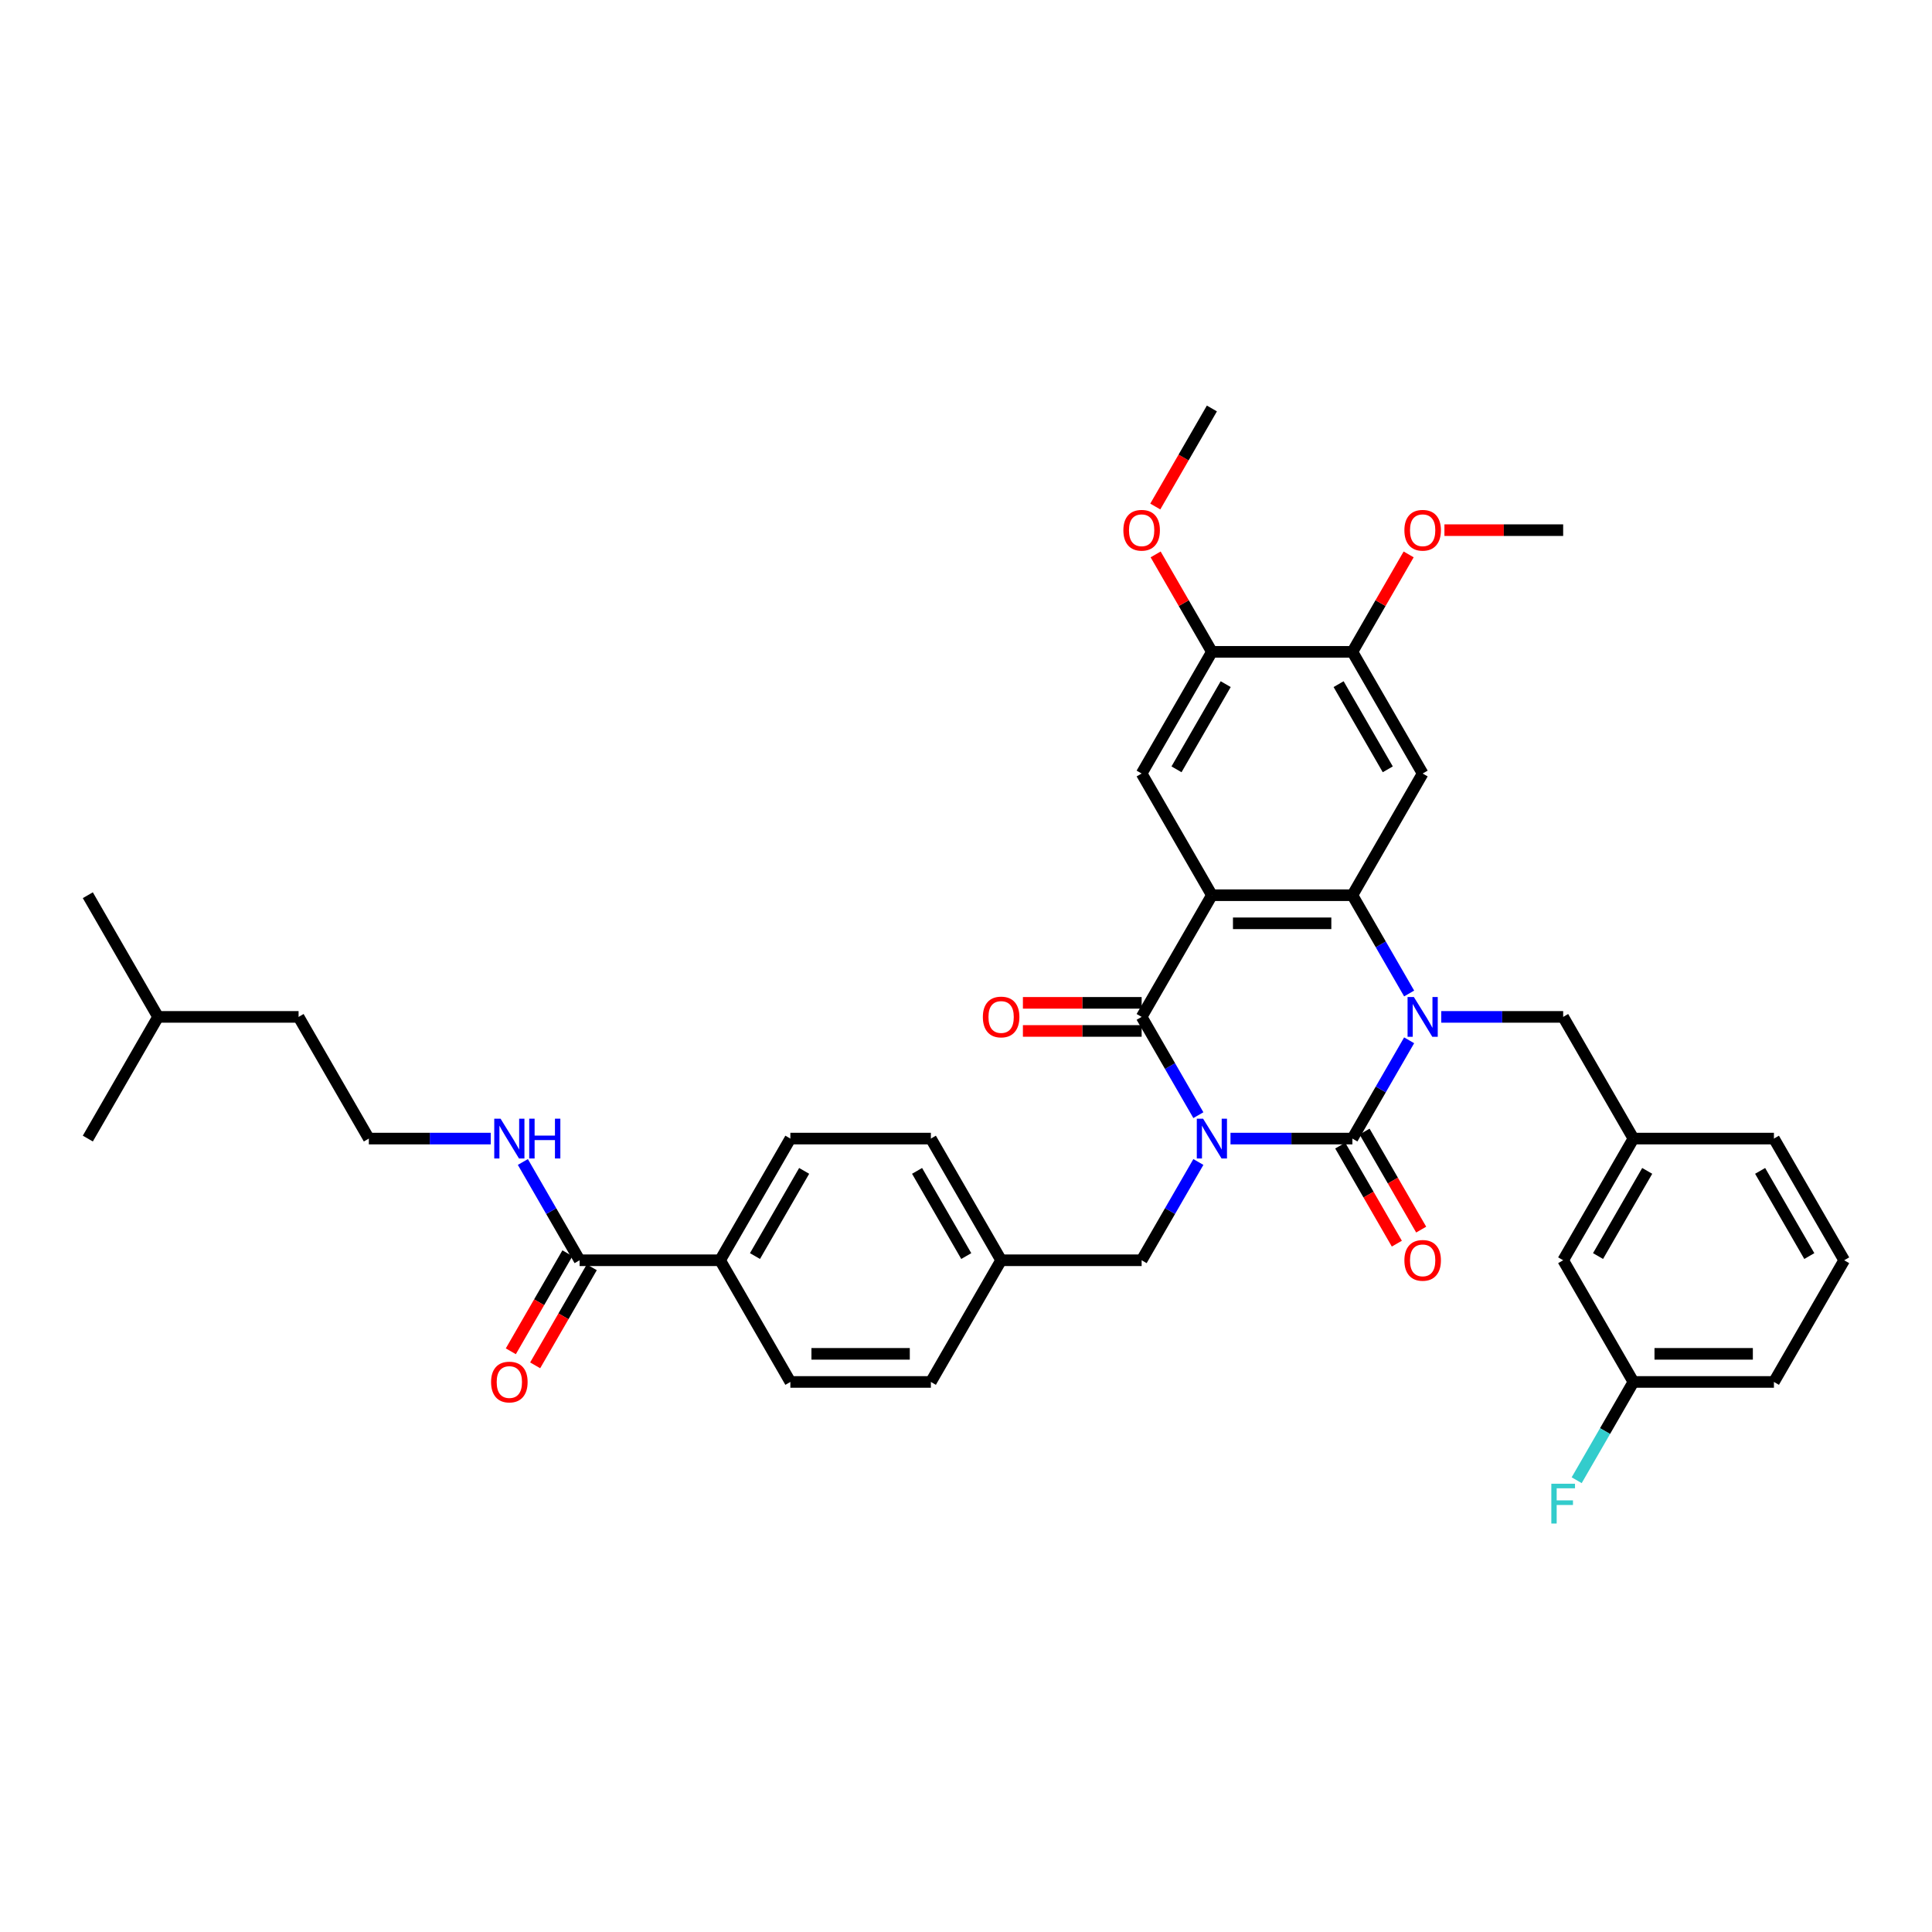 <?xml version='1.0' encoding='iso-8859-1'?>
<svg version='1.1' baseProfile='full'
              xmlns='http://www.w3.org/2000/svg'
                      xmlns:rdkit='http://www.rdkit.org/xml'
                      xmlns:xlink='http://www.w3.org/1999/xlink'
                  xml:space='preserve'
width='1000px' height='1000px' viewBox='0 0 1000 1000'>
<!-- END OF HEADER -->
<rect style='opacity:1.0;fill:#FFFFFF;stroke:none' width='1000' height='1000' x='0' y='0'> </rect>
<path class='bond-0' d='M 636.902,589.326 L 668.451,589.326' style='fill:none;fill-rule:evenodd;stroke:#0000FF;stroke-width:6px;stroke-linecap:butt;stroke-linejoin:miter;stroke-opacity:1' />
<path class='bond-0' d='M 668.451,589.326 L 700,589.326' style='fill:none;fill-rule:evenodd;stroke:#000000;stroke-width:6px;stroke-linecap:butt;stroke-linejoin:miter;stroke-opacity:1' />
<path class='bond-3' d='M 620.277,577.21 L 605.593,551.776' style='fill:none;fill-rule:evenodd;stroke:#0000FF;stroke-width:6px;stroke-linecap:butt;stroke-linejoin:miter;stroke-opacity:1' />
<path class='bond-3' d='M 605.593,551.776 L 590.909,526.343' style='fill:none;fill-rule:evenodd;stroke:#000000;stroke-width:6px;stroke-linecap:butt;stroke-linejoin:miter;stroke-opacity:1' />
<path class='bond-7' d='M 620.277,601.443 L 605.593,626.876' style='fill:none;fill-rule:evenodd;stroke:#0000FF;stroke-width:6px;stroke-linecap:butt;stroke-linejoin:miter;stroke-opacity:1' />
<path class='bond-7' d='M 605.593,626.876 L 590.909,652.31' style='fill:none;fill-rule:evenodd;stroke:#000000;stroke-width:6px;stroke-linecap:butt;stroke-linejoin:miter;stroke-opacity:1' />
<path class='bond-1' d='M 700,589.326 L 714.684,563.893' style='fill:none;fill-rule:evenodd;stroke:#000000;stroke-width:6px;stroke-linecap:butt;stroke-linejoin:miter;stroke-opacity:1' />
<path class='bond-1' d='M 714.684,563.893 L 729.368,538.459' style='fill:none;fill-rule:evenodd;stroke:#0000FF;stroke-width:6px;stroke-linecap:butt;stroke-linejoin:miter;stroke-opacity:1' />
<path class='bond-12' d='M 693.702,592.963 L 708.352,618.338' style='fill:none;fill-rule:evenodd;stroke:#000000;stroke-width:6px;stroke-linecap:butt;stroke-linejoin:miter;stroke-opacity:1' />
<path class='bond-12' d='M 708.352,618.338 L 723.003,643.714' style='fill:none;fill-rule:evenodd;stroke:#FF0000;stroke-width:6px;stroke-linecap:butt;stroke-linejoin:miter;stroke-opacity:1' />
<path class='bond-12' d='M 706.298,585.69 L 720.949,611.066' style='fill:none;fill-rule:evenodd;stroke:#000000;stroke-width:6px;stroke-linecap:butt;stroke-linejoin:miter;stroke-opacity:1' />
<path class='bond-12' d='M 720.949,611.066 L 735.599,636.441' style='fill:none;fill-rule:evenodd;stroke:#FF0000;stroke-width:6px;stroke-linecap:butt;stroke-linejoin:miter;stroke-opacity:1' />
<path class='bond-10' d='M 745.993,526.343 L 777.542,526.343' style='fill:none;fill-rule:evenodd;stroke:#0000FF;stroke-width:6px;stroke-linecap:butt;stroke-linejoin:miter;stroke-opacity:1' />
<path class='bond-10' d='M 777.542,526.343 L 809.091,526.343' style='fill:none;fill-rule:evenodd;stroke:#000000;stroke-width:6px;stroke-linecap:butt;stroke-linejoin:miter;stroke-opacity:1' />
<path class='bond-38' d='M 729.368,514.226 L 714.684,488.793' style='fill:none;fill-rule:evenodd;stroke:#0000FF;stroke-width:6px;stroke-linecap:butt;stroke-linejoin:miter;stroke-opacity:1' />
<path class='bond-38' d='M 714.684,488.793 L 700,463.359' style='fill:none;fill-rule:evenodd;stroke:#000000;stroke-width:6px;stroke-linecap:butt;stroke-linejoin:miter;stroke-opacity:1' />
<path class='bond-2' d='M 627.273,463.359 L 590.909,526.343' style='fill:none;fill-rule:evenodd;stroke:#000000;stroke-width:6px;stroke-linecap:butt;stroke-linejoin:miter;stroke-opacity:1' />
<path class='bond-4' d='M 627.273,463.359 L 700,463.359' style='fill:none;fill-rule:evenodd;stroke:#000000;stroke-width:6px;stroke-linecap:butt;stroke-linejoin:miter;stroke-opacity:1' />
<path class='bond-4' d='M 638.182,477.905 L 689.091,477.905' style='fill:none;fill-rule:evenodd;stroke:#000000;stroke-width:6px;stroke-linecap:butt;stroke-linejoin:miter;stroke-opacity:1' />
<path class='bond-6' d='M 627.273,463.359 L 590.909,400.375' style='fill:none;fill-rule:evenodd;stroke:#000000;stroke-width:6px;stroke-linecap:butt;stroke-linejoin:miter;stroke-opacity:1' />
<path class='bond-13' d='M 590.909,519.07 L 560.182,519.07' style='fill:none;fill-rule:evenodd;stroke:#000000;stroke-width:6px;stroke-linecap:butt;stroke-linejoin:miter;stroke-opacity:1' />
<path class='bond-13' d='M 560.182,519.07 L 529.455,519.07' style='fill:none;fill-rule:evenodd;stroke:#FF0000;stroke-width:6px;stroke-linecap:butt;stroke-linejoin:miter;stroke-opacity:1' />
<path class='bond-13' d='M 590.909,533.615 L 560.182,533.615' style='fill:none;fill-rule:evenodd;stroke:#000000;stroke-width:6px;stroke-linecap:butt;stroke-linejoin:miter;stroke-opacity:1' />
<path class='bond-13' d='M 560.182,533.615 L 529.455,533.615' style='fill:none;fill-rule:evenodd;stroke:#FF0000;stroke-width:6px;stroke-linecap:butt;stroke-linejoin:miter;stroke-opacity:1' />
<path class='bond-5' d='M 700,463.359 L 736.364,400.375' style='fill:none;fill-rule:evenodd;stroke:#000000;stroke-width:6px;stroke-linecap:butt;stroke-linejoin:miter;stroke-opacity:1' />
<path class='bond-40' d='M 736.364,400.375 L 700,337.392' style='fill:none;fill-rule:evenodd;stroke:#000000;stroke-width:6px;stroke-linecap:butt;stroke-linejoin:miter;stroke-opacity:1' />
<path class='bond-40' d='M 718.312,398.201 L 692.858,354.112' style='fill:none;fill-rule:evenodd;stroke:#000000;stroke-width:6px;stroke-linecap:butt;stroke-linejoin:miter;stroke-opacity:1' />
<path class='bond-11' d='M 590.909,400.375 L 627.273,337.392' style='fill:none;fill-rule:evenodd;stroke:#000000;stroke-width:6px;stroke-linecap:butt;stroke-linejoin:miter;stroke-opacity:1' />
<path class='bond-11' d='M 608.96,398.201 L 634.415,354.112' style='fill:none;fill-rule:evenodd;stroke:#000000;stroke-width:6px;stroke-linecap:butt;stroke-linejoin:miter;stroke-opacity:1' />
<path class='bond-20' d='M 590.909,652.31 L 518.182,652.31' style='fill:none;fill-rule:evenodd;stroke:#000000;stroke-width:6px;stroke-linecap:butt;stroke-linejoin:miter;stroke-opacity:1' />
<path class='bond-8' d='M 700,337.392 L 627.273,337.392' style='fill:none;fill-rule:evenodd;stroke:#000000;stroke-width:6px;stroke-linecap:butt;stroke-linejoin:miter;stroke-opacity:1' />
<path class='bond-23' d='M 700,337.392 L 714.558,312.176' style='fill:none;fill-rule:evenodd;stroke:#000000;stroke-width:6px;stroke-linecap:butt;stroke-linejoin:miter;stroke-opacity:1' />
<path class='bond-23' d='M 714.558,312.176 L 729.116,286.961' style='fill:none;fill-rule:evenodd;stroke:#FF0000;stroke-width:6px;stroke-linecap:butt;stroke-linejoin:miter;stroke-opacity:1' />
<path class='bond-9' d='M 300,652.31 L 372.727,652.31' style='fill:none;fill-rule:evenodd;stroke:#000000;stroke-width:6px;stroke-linecap:butt;stroke-linejoin:miter;stroke-opacity:1' />
<path class='bond-15' d='M 293.702,648.674 L 279.051,674.049' style='fill:none;fill-rule:evenodd;stroke:#000000;stroke-width:6px;stroke-linecap:butt;stroke-linejoin:miter;stroke-opacity:1' />
<path class='bond-15' d='M 279.051,674.049 L 264.401,699.425' style='fill:none;fill-rule:evenodd;stroke:#FF0000;stroke-width:6px;stroke-linecap:butt;stroke-linejoin:miter;stroke-opacity:1' />
<path class='bond-15' d='M 306.298,655.946 L 291.648,681.322' style='fill:none;fill-rule:evenodd;stroke:#000000;stroke-width:6px;stroke-linecap:butt;stroke-linejoin:miter;stroke-opacity:1' />
<path class='bond-15' d='M 291.648,681.322 L 276.997,706.697' style='fill:none;fill-rule:evenodd;stroke:#FF0000;stroke-width:6px;stroke-linecap:butt;stroke-linejoin:miter;stroke-opacity:1' />
<path class='bond-17' d='M 300,652.31 L 285.316,626.876' style='fill:none;fill-rule:evenodd;stroke:#000000;stroke-width:6px;stroke-linecap:butt;stroke-linejoin:miter;stroke-opacity:1' />
<path class='bond-17' d='M 285.316,626.876 L 270.632,601.443' style='fill:none;fill-rule:evenodd;stroke:#0000FF;stroke-width:6px;stroke-linecap:butt;stroke-linejoin:miter;stroke-opacity:1' />
<path class='bond-16' d='M 809.091,526.343 L 845.455,589.326' style='fill:none;fill-rule:evenodd;stroke:#000000;stroke-width:6px;stroke-linecap:butt;stroke-linejoin:miter;stroke-opacity:1' />
<path class='bond-24' d='M 627.273,337.392 L 612.715,312.176' style='fill:none;fill-rule:evenodd;stroke:#000000;stroke-width:6px;stroke-linecap:butt;stroke-linejoin:miter;stroke-opacity:1' />
<path class='bond-24' d='M 612.715,312.176 L 598.156,286.961' style='fill:none;fill-rule:evenodd;stroke:#FF0000;stroke-width:6px;stroke-linecap:butt;stroke-linejoin:miter;stroke-opacity:1' />
<path class='bond-14' d='M 372.727,652.31 L 409.091,589.326' style='fill:none;fill-rule:evenodd;stroke:#000000;stroke-width:6px;stroke-linecap:butt;stroke-linejoin:miter;stroke-opacity:1' />
<path class='bond-14' d='M 390.779,650.135 L 416.233,606.047' style='fill:none;fill-rule:evenodd;stroke:#000000;stroke-width:6px;stroke-linecap:butt;stroke-linejoin:miter;stroke-opacity:1' />
<path class='bond-39' d='M 372.727,652.31 L 409.091,715.294' style='fill:none;fill-rule:evenodd;stroke:#000000;stroke-width:6px;stroke-linecap:butt;stroke-linejoin:miter;stroke-opacity:1' />
<path class='bond-21' d='M 845.455,589.326 L 809.091,652.31' style='fill:none;fill-rule:evenodd;stroke:#000000;stroke-width:6px;stroke-linecap:butt;stroke-linejoin:miter;stroke-opacity:1' />
<path class='bond-21' d='M 852.597,606.047 L 827.142,650.135' style='fill:none;fill-rule:evenodd;stroke:#000000;stroke-width:6px;stroke-linecap:butt;stroke-linejoin:miter;stroke-opacity:1' />
<path class='bond-30' d='M 845.455,589.326 L 918.182,589.326' style='fill:none;fill-rule:evenodd;stroke:#000000;stroke-width:6px;stroke-linecap:butt;stroke-linejoin:miter;stroke-opacity:1' />
<path class='bond-28' d='M 254.007,589.326 L 222.458,589.326' style='fill:none;fill-rule:evenodd;stroke:#0000FF;stroke-width:6px;stroke-linecap:butt;stroke-linejoin:miter;stroke-opacity:1' />
<path class='bond-28' d='M 222.458,589.326 L 190.909,589.326' style='fill:none;fill-rule:evenodd;stroke:#000000;stroke-width:6px;stroke-linecap:butt;stroke-linejoin:miter;stroke-opacity:1' />
<path class='bond-18' d='M 409.091,715.294 L 481.818,715.294' style='fill:none;fill-rule:evenodd;stroke:#000000;stroke-width:6px;stroke-linecap:butt;stroke-linejoin:miter;stroke-opacity:1' />
<path class='bond-18' d='M 420,700.748 L 470.909,700.748' style='fill:none;fill-rule:evenodd;stroke:#000000;stroke-width:6px;stroke-linecap:butt;stroke-linejoin:miter;stroke-opacity:1' />
<path class='bond-19' d='M 409.091,589.326 L 481.818,589.326' style='fill:none;fill-rule:evenodd;stroke:#000000;stroke-width:6px;stroke-linecap:butt;stroke-linejoin:miter;stroke-opacity:1' />
<path class='bond-25' d='M 518.182,652.31 L 481.818,715.294' style='fill:none;fill-rule:evenodd;stroke:#000000;stroke-width:6px;stroke-linecap:butt;stroke-linejoin:miter;stroke-opacity:1' />
<path class='bond-26' d='M 518.182,652.31 L 481.818,589.326' style='fill:none;fill-rule:evenodd;stroke:#000000;stroke-width:6px;stroke-linecap:butt;stroke-linejoin:miter;stroke-opacity:1' />
<path class='bond-26' d='M 500.131,650.135 L 474.676,606.047' style='fill:none;fill-rule:evenodd;stroke:#000000;stroke-width:6px;stroke-linecap:butt;stroke-linejoin:miter;stroke-opacity:1' />
<path class='bond-22' d='M 809.091,652.31 L 845.455,715.294' style='fill:none;fill-rule:evenodd;stroke:#000000;stroke-width:6px;stroke-linecap:butt;stroke-linejoin:miter;stroke-opacity:1' />
<path class='bond-27' d='M 845.455,715.294 L 830.77,740.727' style='fill:none;fill-rule:evenodd;stroke:#000000;stroke-width:6px;stroke-linecap:butt;stroke-linejoin:miter;stroke-opacity:1' />
<path class='bond-27' d='M 830.77,740.727 L 816.086,766.161' style='fill:none;fill-rule:evenodd;stroke:#33CCCC;stroke-width:6px;stroke-linecap:butt;stroke-linejoin:miter;stroke-opacity:1' />
<path class='bond-41' d='M 845.455,715.294 L 918.182,715.294' style='fill:none;fill-rule:evenodd;stroke:#000000;stroke-width:6px;stroke-linecap:butt;stroke-linejoin:miter;stroke-opacity:1' />
<path class='bond-41' d='M 856.364,700.748 L 907.273,700.748' style='fill:none;fill-rule:evenodd;stroke:#000000;stroke-width:6px;stroke-linecap:butt;stroke-linejoin:miter;stroke-opacity:1' />
<path class='bond-34' d='M 747.636,274.408 L 778.364,274.408' style='fill:none;fill-rule:evenodd;stroke:#FF0000;stroke-width:6px;stroke-linecap:butt;stroke-linejoin:miter;stroke-opacity:1' />
<path class='bond-34' d='M 778.364,274.408 L 809.091,274.408' style='fill:none;fill-rule:evenodd;stroke:#000000;stroke-width:6px;stroke-linecap:butt;stroke-linejoin:miter;stroke-opacity:1' />
<path class='bond-35' d='M 597.972,262.175 L 612.622,236.8' style='fill:none;fill-rule:evenodd;stroke:#FF0000;stroke-width:6px;stroke-linecap:butt;stroke-linejoin:miter;stroke-opacity:1' />
<path class='bond-35' d='M 612.622,236.8 L 627.273,211.424' style='fill:none;fill-rule:evenodd;stroke:#000000;stroke-width:6px;stroke-linecap:butt;stroke-linejoin:miter;stroke-opacity:1' />
<path class='bond-32' d='M 190.909,589.326 L 154.545,526.343' style='fill:none;fill-rule:evenodd;stroke:#000000;stroke-width:6px;stroke-linecap:butt;stroke-linejoin:miter;stroke-opacity:1' />
<path class='bond-29' d='M 954.545,652.31 L 918.182,589.326' style='fill:none;fill-rule:evenodd;stroke:#000000;stroke-width:6px;stroke-linecap:butt;stroke-linejoin:miter;stroke-opacity:1' />
<path class='bond-29' d='M 936.494,650.135 L 911.04,606.047' style='fill:none;fill-rule:evenodd;stroke:#000000;stroke-width:6px;stroke-linecap:butt;stroke-linejoin:miter;stroke-opacity:1' />
<path class='bond-31' d='M 954.545,652.31 L 918.182,715.294' style='fill:none;fill-rule:evenodd;stroke:#000000;stroke-width:6px;stroke-linecap:butt;stroke-linejoin:miter;stroke-opacity:1' />
<path class='bond-33' d='M 154.545,526.343 L 81.818,526.343' style='fill:none;fill-rule:evenodd;stroke:#000000;stroke-width:6px;stroke-linecap:butt;stroke-linejoin:miter;stroke-opacity:1' />
<path class='bond-36' d='M 81.818,526.343 L 45.455,463.359' style='fill:none;fill-rule:evenodd;stroke:#000000;stroke-width:6px;stroke-linecap:butt;stroke-linejoin:miter;stroke-opacity:1' />
<path class='bond-37' d='M 81.818,526.343 L 45.455,589.326' style='fill:none;fill-rule:evenodd;stroke:#000000;stroke-width:6px;stroke-linecap:butt;stroke-linejoin:miter;stroke-opacity:1' />
<path  class='atom-0' d='M 622.72 579.028
L 629.469 589.937
Q 630.138 591.014, 631.215 592.963
Q 632.291 594.912, 632.349 595.028
L 632.349 579.028
L 635.084 579.028
L 635.084 599.625
L 632.262 599.625
L 625.018 587.697
Q 624.175 586.301, 623.273 584.701
Q 622.4 583.101, 622.138 582.606
L 622.138 599.625
L 619.462 599.625
L 619.462 579.028
L 622.72 579.028
' fill='#0000FF'/>
<path  class='atom-2' d='M 731.811 516.045
L 738.56 526.954
Q 739.229 528.03, 740.305 529.979
Q 741.382 531.928, 741.44 532.045
L 741.44 516.045
L 744.175 516.045
L 744.175 536.641
L 741.353 536.641
L 734.109 524.714
Q 733.265 523.317, 732.364 521.717
Q 731.491 520.117, 731.229 519.623
L 731.229 536.641
L 728.553 536.641
L 728.553 516.045
L 731.811 516.045
' fill='#0000FF'/>
<path  class='atom-13' d='M 726.909 652.368
Q 726.909 647.423, 729.353 644.659
Q 731.796 641.896, 736.364 641.896
Q 740.931 641.896, 743.375 644.659
Q 745.818 647.423, 745.818 652.368
Q 745.818 657.372, 743.345 660.223
Q 740.873 663.045, 736.364 663.045
Q 731.825 663.045, 729.353 660.223
Q 726.909 657.401, 726.909 652.368
M 736.364 660.717
Q 739.505 660.717, 741.193 658.623
Q 742.909 656.499, 742.909 652.368
Q 742.909 648.325, 741.193 646.288
Q 739.505 644.223, 736.364 644.223
Q 733.222 644.223, 731.505 646.259
Q 729.818 648.296, 729.818 652.368
Q 729.818 656.528, 731.505 658.623
Q 733.222 660.717, 736.364 660.717
' fill='#FF0000'/>
<path  class='atom-14' d='M 508.727 526.401
Q 508.727 521.455, 511.171 518.692
Q 513.615 515.928, 518.182 515.928
Q 522.749 515.928, 525.193 518.692
Q 527.636 521.455, 527.636 526.401
Q 527.636 531.405, 525.164 534.255
Q 522.691 537.077, 518.182 537.077
Q 513.644 537.077, 511.171 534.255
Q 508.727 531.434, 508.727 526.401
M 518.182 534.75
Q 521.324 534.75, 523.011 532.655
Q 524.727 530.532, 524.727 526.401
Q 524.727 522.357, 523.011 520.321
Q 521.324 518.255, 518.182 518.255
Q 515.04 518.255, 513.324 520.292
Q 511.636 522.328, 511.636 526.401
Q 511.636 530.561, 513.324 532.655
Q 515.04 534.75, 518.182 534.75
' fill='#FF0000'/>
<path  class='atom-16' d='M 254.182 715.352
Q 254.182 710.406, 256.625 707.643
Q 259.069 704.879, 263.636 704.879
Q 268.204 704.879, 270.647 707.643
Q 273.091 710.406, 273.091 715.352
Q 273.091 720.356, 270.618 723.206
Q 268.145 726.028, 263.636 726.028
Q 259.098 726.028, 256.625 723.206
Q 254.182 720.385, 254.182 715.352
M 263.636 723.701
Q 266.778 723.701, 268.465 721.606
Q 270.182 719.483, 270.182 715.352
Q 270.182 711.308, 268.465 709.272
Q 266.778 707.206, 263.636 707.206
Q 260.495 707.206, 258.778 709.243
Q 257.091 711.279, 257.091 715.352
Q 257.091 719.512, 258.778 721.606
Q 260.495 723.701, 263.636 723.701
' fill='#FF0000'/>
<path  class='atom-18' d='M 259.084 579.028
L 265.833 589.937
Q 266.502 591.014, 267.578 592.963
Q 268.655 594.912, 268.713 595.028
L 268.713 579.028
L 271.447 579.028
L 271.447 599.625
L 268.625 599.625
L 261.382 587.697
Q 260.538 586.301, 259.636 584.701
Q 258.764 583.101, 258.502 582.606
L 258.502 599.625
L 255.825 599.625
L 255.825 579.028
L 259.084 579.028
' fill='#0000FF'/>
<path  class='atom-18' d='M 273.92 579.028
L 276.713 579.028
L 276.713 587.785
L 287.244 587.785
L 287.244 579.028
L 290.036 579.028
L 290.036 599.625
L 287.244 599.625
L 287.244 590.112
L 276.713 590.112
L 276.713 599.625
L 273.92 599.625
L 273.92 579.028
' fill='#0000FF'/>
<path  class='atom-24' d='M 726.909 274.466
Q 726.909 269.521, 729.353 266.757
Q 731.796 263.994, 736.364 263.994
Q 740.931 263.994, 743.375 266.757
Q 745.818 269.521, 745.818 274.466
Q 745.818 279.47, 743.345 282.321
Q 740.873 285.143, 736.364 285.143
Q 731.825 285.143, 729.353 282.321
Q 726.909 279.499, 726.909 274.466
M 736.364 282.815
Q 739.505 282.815, 741.193 280.721
Q 742.909 278.597, 742.909 274.466
Q 742.909 270.423, 741.193 268.386
Q 739.505 266.321, 736.364 266.321
Q 733.222 266.321, 731.505 268.357
Q 729.818 270.394, 729.818 274.466
Q 729.818 278.626, 731.505 280.721
Q 733.222 282.815, 736.364 282.815
' fill='#FF0000'/>
<path  class='atom-25' d='M 581.455 274.466
Q 581.455 269.521, 583.898 266.757
Q 586.342 263.994, 590.909 263.994
Q 595.476 263.994, 597.92 266.757
Q 600.364 269.521, 600.364 274.466
Q 600.364 279.47, 597.891 282.321
Q 595.418 285.143, 590.909 285.143
Q 586.371 285.143, 583.898 282.321
Q 581.455 279.499, 581.455 274.466
M 590.909 282.815
Q 594.051 282.815, 595.738 280.721
Q 597.455 278.597, 597.455 274.466
Q 597.455 270.423, 595.738 268.386
Q 594.051 266.321, 590.909 266.321
Q 587.767 266.321, 586.051 268.357
Q 584.364 270.394, 584.364 274.466
Q 584.364 278.626, 586.051 280.721
Q 587.767 282.815, 590.909 282.815
' fill='#FF0000'/>
<path  class='atom-28' d='M 802.967 767.979
L 815.215 767.979
L 815.215 770.336
L 805.731 770.336
L 805.731 776.59
L 814.167 776.59
L 814.167 778.976
L 805.731 778.976
L 805.731 788.576
L 802.967 788.576
L 802.967 767.979
' fill='#33CCCC'/>
</svg>
